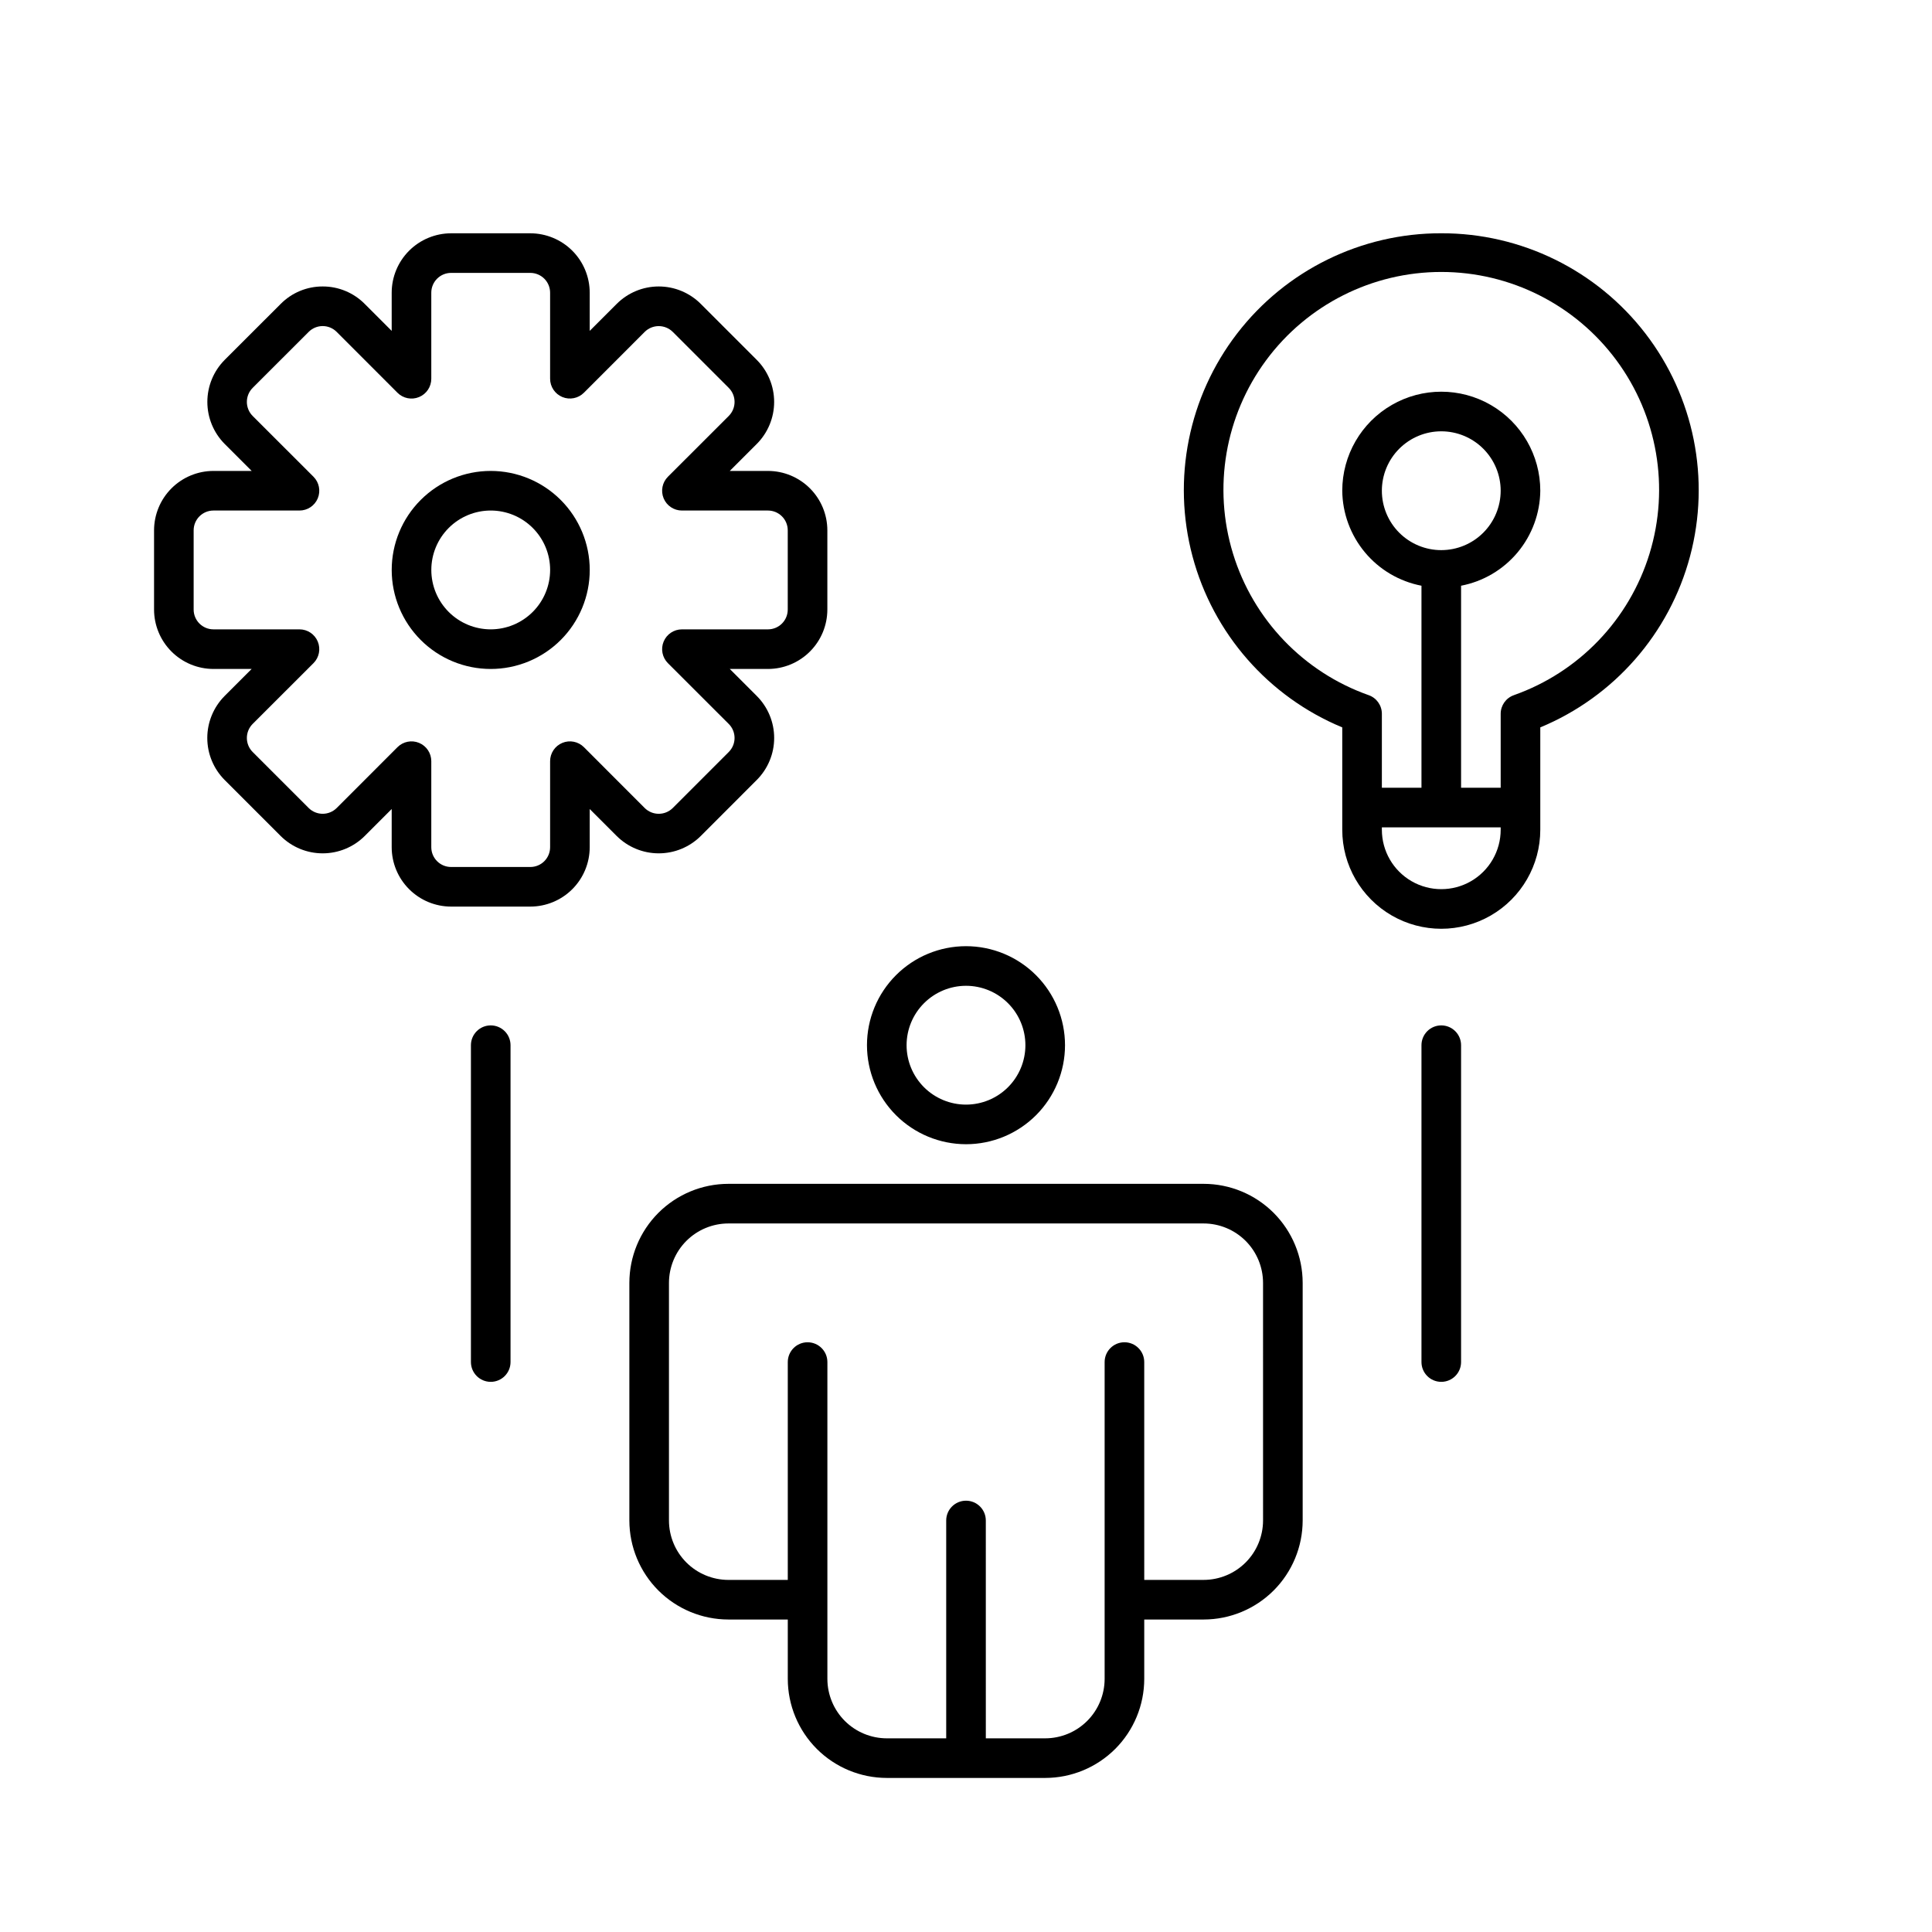 <?xml version="1.0" encoding="UTF-8"?>
<!-- Uploaded to: SVG Find, www.svgfind.com, Generator: SVG Find Mixer Tools -->
<svg fill="#000000" width="800px" height="800px" version="1.1" viewBox="144 144 512 512" xmlns="http://www.w3.org/2000/svg">
 <g>
  <path d="m400 447.23c6.957 0 13.633-2.766 18.555-7.684 4.918-4.922 7.684-11.598 7.684-18.555 0-6.961-2.766-13.637-7.684-18.555-4.922-4.922-11.598-7.688-18.555-7.688-6.961 0-13.637 2.766-18.555 7.688-4.922 4.918-7.688 11.594-7.688 18.555 0.008 6.957 2.773 13.625 7.691 18.547 4.922 4.918 11.594 7.684 18.551 7.691zm0-41.984c4.176 0 8.18 1.66 11.133 4.613 2.949 2.949 4.609 6.957 4.609 11.133 0 4.176-1.66 8.18-4.609 11.133-2.953 2.949-6.957 4.609-11.133 4.609s-8.18-1.66-11.133-4.609c-2.953-2.953-4.613-6.957-4.613-11.133 0.004-4.176 1.664-8.18 4.617-11.129 2.953-2.953 6.953-4.613 11.129-4.617z"/>
  <path d="m462.98 457.73h-125.95c-6.957 0.008-13.629 2.773-18.551 7.691-4.918 4.922-7.684 11.59-7.691 18.547v62.977c0.008 6.957 2.773 13.629 7.691 18.551 4.922 4.918 11.594 7.684 18.551 7.691h15.742v15.742c0.008 6.957 2.773 13.629 7.691 18.551 4.922 4.918 11.594 7.684 18.551 7.691h41.984c6.957-0.008 13.625-2.773 18.547-7.691 4.918-4.922 7.684-11.594 7.691-18.551v-15.742h15.746c6.957-0.008 13.625-2.773 18.547-7.691 4.918-4.922 7.684-11.594 7.691-18.551v-62.977c-0.008-6.957-2.773-13.625-7.691-18.547-4.922-4.918-11.59-7.684-18.547-7.691zm15.742 89.215c-0.008 4.176-1.668 8.176-4.617 11.129-2.953 2.949-6.953 4.609-11.125 4.617h-15.742l-0.004-57.73c0-2.898-2.348-5.246-5.246-5.246s-5.25 2.348-5.25 5.246v83.969c-0.008 4.176-1.668 8.176-4.617 11.129-2.953 2.949-6.953 4.609-11.125 4.617h-15.742l-0.004-57.73c0-2.898-2.348-5.246-5.246-5.246s-5.25 2.348-5.25 5.246v57.727l-15.742 0.004c-4.176-0.008-8.176-1.668-11.129-4.617-2.949-2.953-4.609-6.953-4.617-11.129v-83.969c0-2.898-2.348-5.246-5.246-5.246s-5.25 2.348-5.25 5.246v57.727l-15.742 0.004c-4.176-0.008-8.176-1.668-11.129-4.617-2.949-2.953-4.609-6.953-4.617-11.129v-62.977c0.008-4.172 1.668-8.172 4.617-11.125 2.953-2.949 6.953-4.609 11.129-4.617h125.95c4.172 0.008 8.172 1.668 11.125 4.617 2.949 2.953 4.609 6.953 4.617 11.125z"/>
  <path d="m329.71 365.55 14.84-14.852c2.953-2.953 4.613-6.957 4.613-11.129 0-4.176-1.66-8.18-4.613-11.133l-7.152-7.156h10.117c4.172-0.004 8.176-1.664 11.125-4.617 2.953-2.949 4.613-6.953 4.617-11.125v-20.992c-0.004-4.176-1.664-8.176-4.617-11.129-2.949-2.953-6.953-4.613-11.125-4.617h-10.117l7.152-7.152c2.949-2.957 4.606-6.961 4.606-11.137 0-4.176-1.656-8.184-4.606-11.137l-14.84-14.84v-0.004c-2.953-2.953-6.961-4.617-11.137-4.617-4.18 0-8.184 1.664-11.137 4.617l-7.156 7.156v-10.117c-0.004-4.176-1.664-8.176-4.613-11.129-2.953-2.949-6.957-4.609-11.129-4.617h-20.992c-4.176 0.008-8.176 1.668-11.129 4.617-2.953 2.953-4.613 6.953-4.617 11.129v10.117l-7.152-7.152v-0.004c-2.945-2.961-6.949-4.625-11.125-4.617-4.18-0.016-8.188 1.648-11.129 4.617l-14.852 14.84v0.004c-2.941 2.957-4.594 6.961-4.594 11.137 0 4.172 1.652 8.176 4.594 11.137l7.152 7.152h-10.125c-4.176 0.004-8.176 1.664-11.129 4.617-2.949 2.953-4.609 6.953-4.617 11.129v20.992c0.008 4.172 1.668 8.176 4.617 11.125 2.953 2.953 6.953 4.613 11.129 4.617h10.117l-7.156 7.156c-2.941 2.957-4.598 6.957-4.598 11.133 0 4.172 1.656 8.172 4.598 11.129l14.852 14.852c2.961 2.945 6.961 4.594 11.133 4.594s8.176-1.648 11.133-4.594l7.152-7.152v10.117c0.004 4.172 1.664 8.176 4.617 11.125 2.953 2.953 6.953 4.613 11.129 4.617h20.992c4.172-0.004 8.176-1.664 11.129-4.617 2.949-2.949 4.609-6.953 4.613-11.125v-10.117l7.152 7.152h0.004c2.957 2.945 6.961 4.594 11.137 4.594 4.172 0 8.176-1.648 11.137-4.594zm-30.965-23.543c-1.5-1.5-3.758-1.949-5.719-1.137s-3.242 2.727-3.242 4.848v22.797c0 1.391-0.551 2.727-1.535 3.711s-2.32 1.535-3.711 1.535h-20.992c-2.898 0-5.25-2.348-5.25-5.246v-22.797c0-2.121-1.277-4.035-3.238-4.848s-4.219-0.363-5.719 1.137l-16.113 16.125c-2.055 2.039-5.367 2.039-7.422 0l-14.852-14.852c-2.039-2.055-2.039-5.371 0-7.426l16.125-16.113v0.004c1.5-1.5 1.949-3.758 1.137-5.719-0.812-1.965-2.727-3.242-4.848-3.242h-22.797c-2.898 0-5.25-2.348-5.25-5.246v-20.992c0-2.898 2.352-5.25 5.25-5.25h22.797c2.121 0 4.035-1.277 4.848-3.238 0.812-1.961 0.363-4.219-1.137-5.719l-16.125-16.113c-2.039-2.059-2.039-5.371 0-7.43l14.852-14.844c0.98-0.984 2.312-1.539 3.699-1.539 1.395-0.004 2.731 0.551 3.715 1.539l16.113 16.125h-0.004c1.5 1.508 3.762 1.961 5.727 1.148 1.969-0.812 3.25-2.734 3.242-4.863v-22.793c0-2.898 2.352-5.25 5.25-5.25h20.992c1.391 0 2.727 0.555 3.711 1.539s1.535 2.32 1.535 3.711v22.793c0 2.125 1.281 4.039 3.242 4.852s4.219 0.363 5.719-1.137l16.113-16.125h-0.004c2.059-2.039 5.375-2.039 7.434 0l14.844 14.844c2.047 2.051 2.047 5.375 0 7.43l-16.125 16.113c-1.5 1.5-1.949 3.758-1.137 5.719 0.812 1.961 2.727 3.238 4.848 3.238h22.797c1.391 0 2.727 0.555 3.711 1.539s1.535 2.316 1.535 3.711v20.992c0 1.391-0.551 2.727-1.535 3.711s-2.32 1.535-3.711 1.535h-22.797c-2.121 0-4.035 1.277-4.848 3.242-0.812 1.961-0.363 4.219 1.137 5.719l16.125 16.113v-0.004c0.984 0.984 1.535 2.32 1.535 3.715 0 1.391-0.551 2.727-1.535 3.711l-14.844 14.852c-2.059 2.039-5.375 2.039-7.434 0z"/>
  <path d="m274.05 268.8c-6.961 0-13.633 2.766-18.555 7.688-4.922 4.922-7.688 11.594-7.688 18.555 0 6.957 2.766 13.633 7.688 18.555 4.922 4.922 11.594 7.684 18.555 7.684 6.957 0 13.633-2.762 18.555-7.684 4.922-4.922 7.684-11.598 7.684-18.555-0.004-6.957-2.773-13.629-7.691-18.547-4.918-4.922-11.59-7.688-18.547-7.695zm0 41.984c-4.176 0-8.18-1.656-11.133-4.609-2.953-2.953-4.613-6.957-4.613-11.133 0-4.176 1.66-8.18 4.613-11.133 2.953-2.953 6.957-4.613 11.133-4.613s8.18 1.66 11.133 4.613c2.953 2.953 4.609 6.957 4.609 11.133-0.004 4.172-1.664 8.176-4.613 11.125-2.953 2.953-6.957 4.613-11.129 4.617z"/>
  <path d="m525.95 205.82c-21.172-0.047-41.164 9.766-54.086 26.543-12.918 16.777-17.293 38.613-11.836 59.07 5.457 20.461 20.125 37.219 39.684 45.332v27.125c0 9.375 5 18.039 13.121 22.727 8.117 4.688 18.121 4.688 26.238 0 8.121-4.688 13.121-13.352 13.121-22.727v-27.125c19.559-8.113 34.227-24.871 39.684-45.332 5.457-20.457 1.082-42.293-11.836-59.07-12.922-16.777-32.914-26.59-54.09-26.543zm15.742 158.07h0.004c0 5.625-3 10.824-7.871 13.637-4.871 2.812-10.875 2.812-15.746 0s-7.871-8.012-7.871-13.637v-0.629h31.488zm3.484-35.66 0.004 0.004c-2.094 0.738-3.488 2.719-3.484 4.938v19.594h-10.496v-53.543c5.867-1.129 11.16-4.254 14.988-8.844 3.824-4.586 5.945-10.359 6.004-16.332 0-9.375-5-18.039-13.121-22.727-8.117-4.688-18.121-4.688-26.238 0-8.121 4.688-13.121 13.352-13.121 22.727 0.059 5.973 2.18 11.742 6.004 16.332 3.828 4.59 9.121 7.715 14.988 8.844v53.543h-10.496v-19.598c0.004-2.219-1.391-4.199-3.484-4.938-17.262-6.098-30.609-20.023-35.969-37.527-5.363-17.504-2.102-36.512 8.781-51.23 10.887-14.719 28.109-23.402 46.414-23.402 18.309 0 35.531 8.684 46.414 23.402 10.887 14.719 14.145 33.727 8.785 51.23-5.363 17.504-18.707 31.43-35.969 37.527zm-19.227-38.441c-4.176 0-8.18-1.656-11.133-4.609-2.949-2.953-4.609-6.957-4.609-11.133s1.66-8.18 4.609-11.133c2.953-2.953 6.957-4.613 11.133-4.613s8.184 1.66 11.133 4.613c2.953 2.953 4.613 6.957 4.613 11.133-0.004 4.172-1.664 8.176-4.617 11.129-2.949 2.949-6.953 4.609-11.129 4.613z"/>
  <path d="m525.95 415.74c-2.898 0-5.246 2.352-5.246 5.25v83.969-0.004c0 2.898 2.348 5.25 5.246 5.25 2.898 0 5.25-2.352 5.25-5.25v-83.965c0-1.395-0.555-2.727-1.539-3.711s-2.316-1.539-3.711-1.539z"/>
  <path d="m274.05 415.74c-2.898 0-5.25 2.352-5.25 5.25v83.969-0.004c0 2.898 2.352 5.25 5.25 5.25s5.246-2.352 5.246-5.25v-83.965c0-1.395-0.551-2.727-1.535-3.711-0.984-0.984-2.32-1.539-3.711-1.539z"/>
 </g>
</svg>